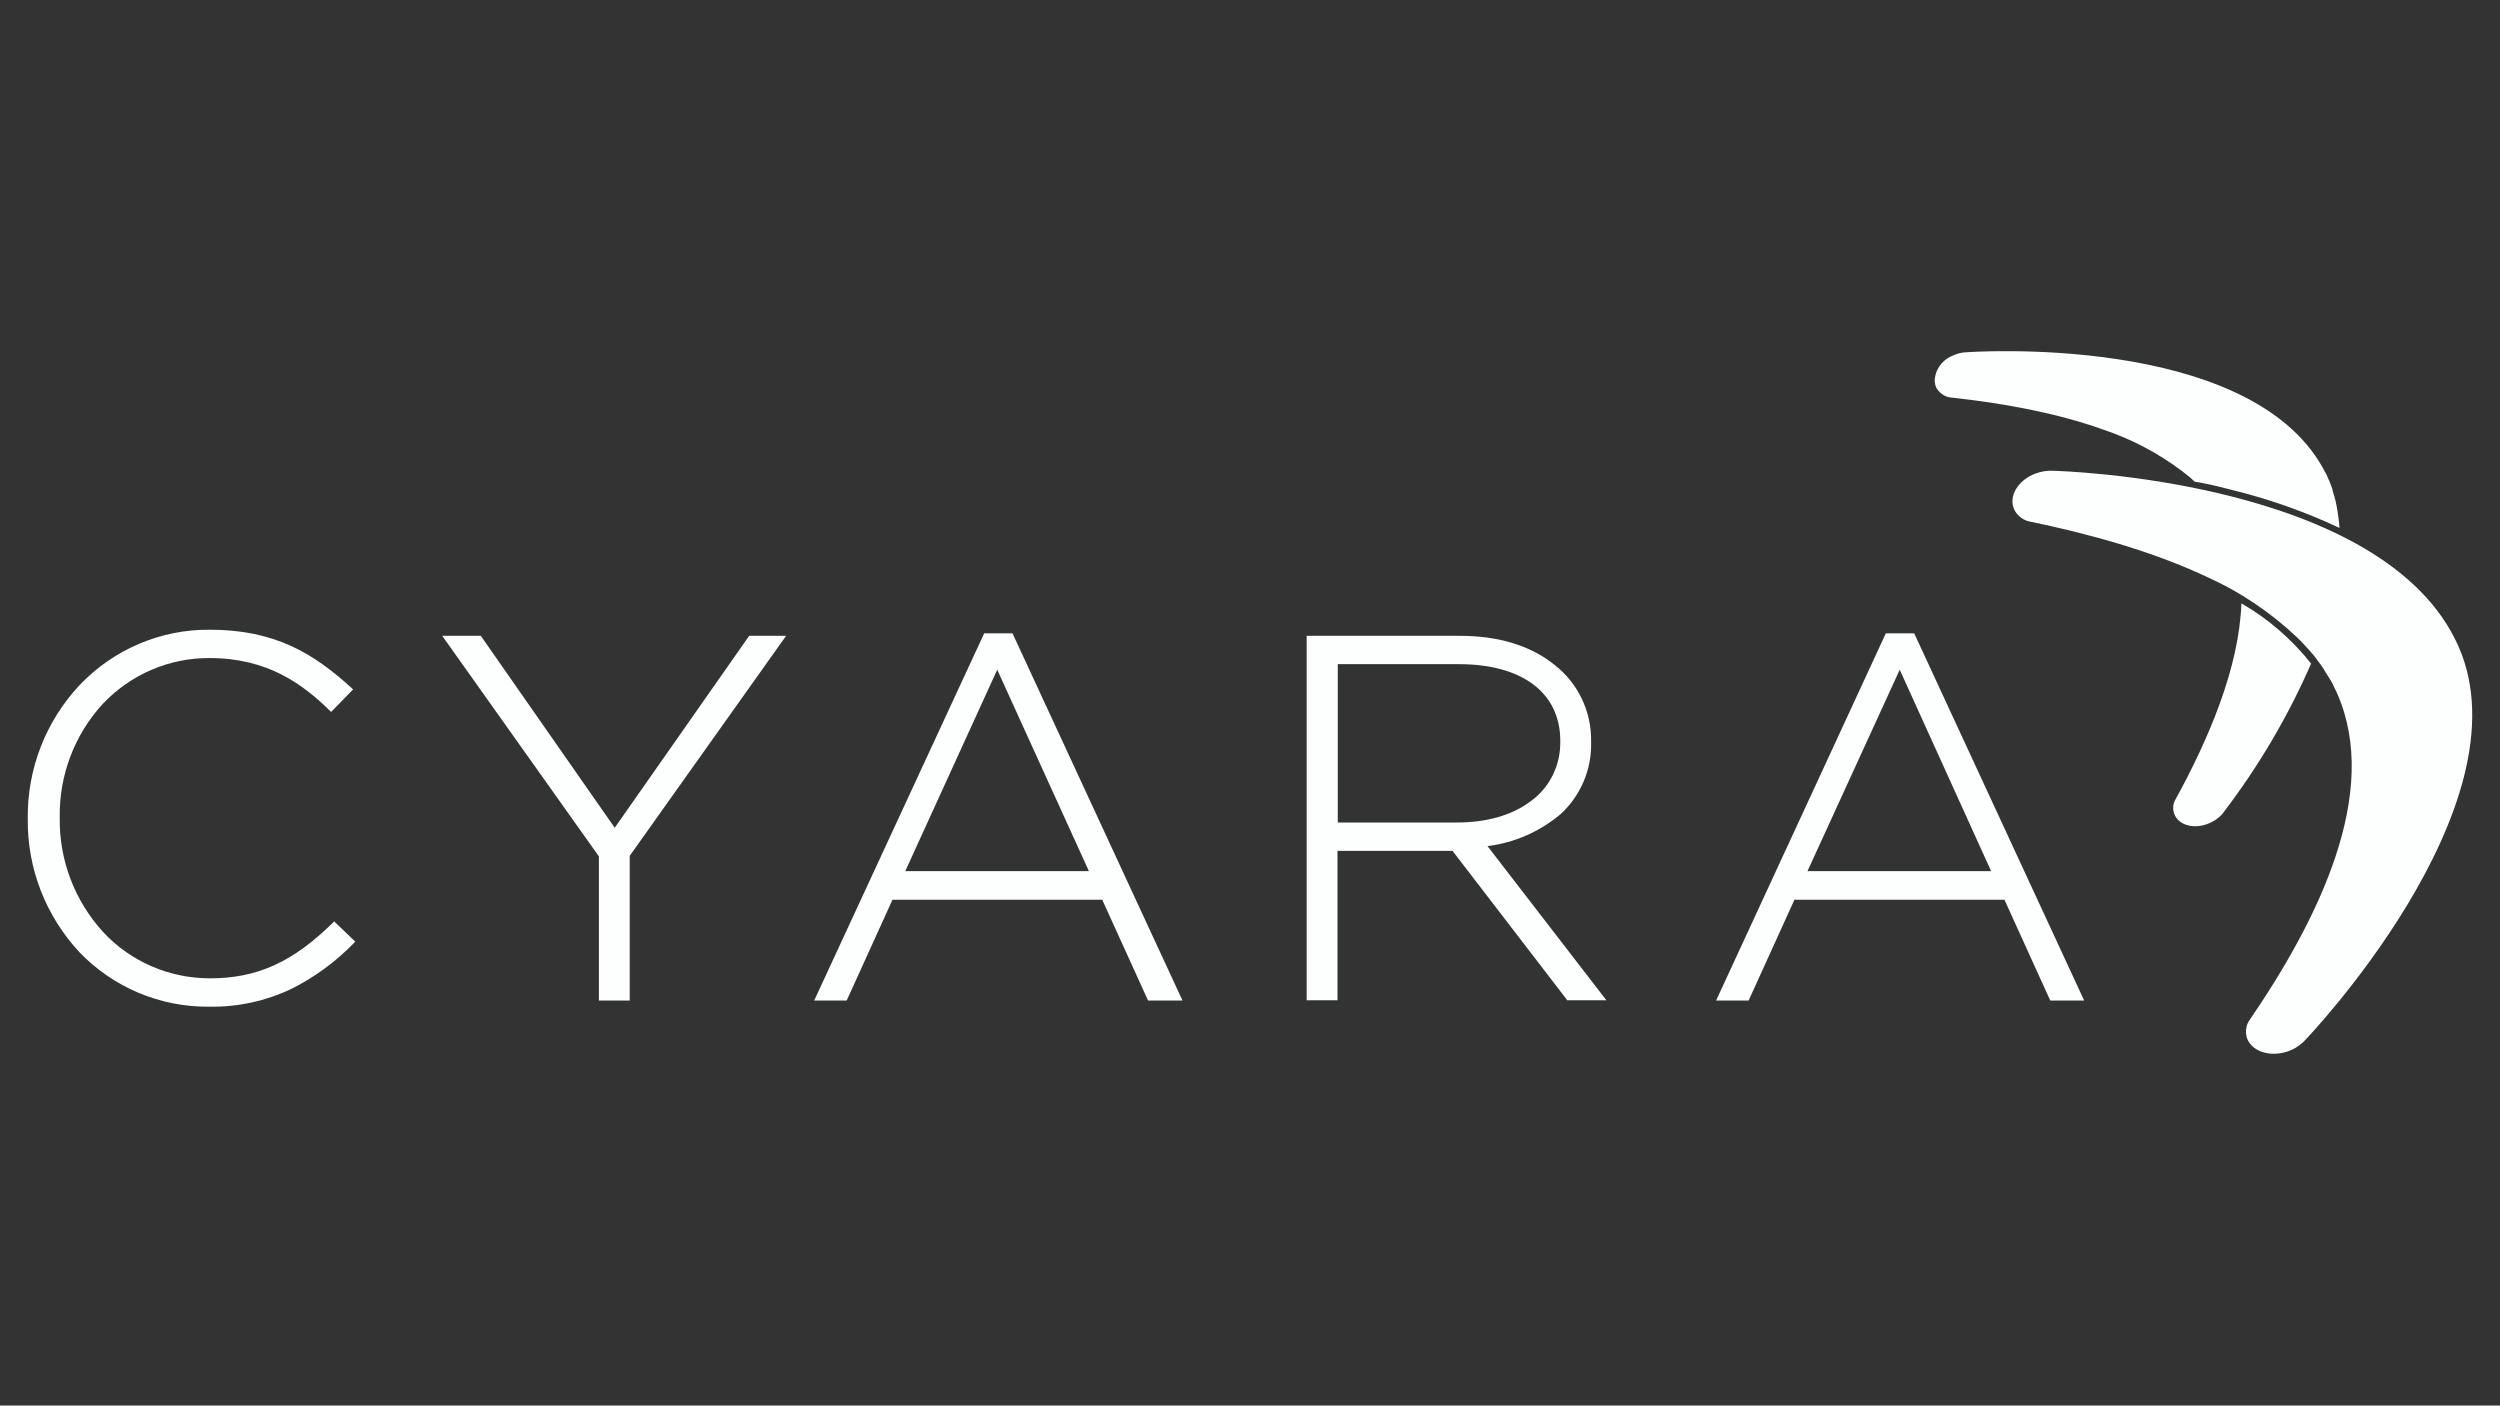 <?xml version="1.0" encoding="utf-8"?>
<!-- Generator: Adobe Illustrator 27.8.1, SVG Export Plug-In . SVG Version: 6.00 Build 0)  -->
<svg version="1.1" xmlns="http://www.w3.org/2000/svg" xmlns:xlink="http://www.w3.org/1999/xlink" x="0px" y="0px"
	 viewBox="0 0 900 506" style="enable-background:new 0 0 900 506;" xml:space="preserve">
<rect x="0" y="0" width="900" height="506" fill="#333333" stroke="none"/>
<style type="text/css">
	.st0{display:none;}
	.st1{display:inline;}
	.st2{fill:#FFFFFF;}
	.st3{fill-rule:evenodd;clip-rule:evenodd;fill:#FDFEFE;}
	.st4{fill:#FDFEFE;}
	.st5{fill:#00A6CA;}
	.st6{fill:#24274D;}
	.st7{fill:#ED2125;}
	.st8{fill:#F70008;}
	.st9{fill-rule:evenodd;clip-rule:evenodd;fill:#3B6FB0;}
	.st10{fill-rule:evenodd;clip-rule:evenodd;fill:#4E9DD6;}
	.st11{fill-rule:evenodd;clip-rule:evenodd;fill:#1D4573;}
	.st12{fill-rule:evenodd;clip-rule:evenodd;fill:#1D4374;}
	.st13{fill:#0B1D2B;}
	.st14{fill-rule:evenodd;clip-rule:evenodd;fill:#15135F;}
	.st15{fill:#6CB33F;}
	.st16{fill:#4D4D4F;}
	.st17{clip-path:url(#SVGID_00000166637563607641223460000010294478083194941340_);fill:#4D4D4F;}
	.st18{clip-path:url(#SVGID_00000166637563607641223460000010294478083194941340_);fill:#6CB33F;}
	.st19{clip-path:url(#SVGID_00000166637563607641223460000010294478083194941340_);fill:#233E99;}
	.st20{fill:#233E99;}
	.st21{clip-path:url(#SVGID_00000182506189218936628000000003046296183183077509_);fill:#233E99;}
	.st22{clip-path:url(#SVGID_00000159452029583986225600000011451466195901823894_);fill:#233E99;}
	.st23{clip-path:url(#SVGID_00000071550034237298925570000007191904489635571329_);fill:#233E99;}
	.st24{fill:#3FA31A;}
	.st25{fill:none;stroke:#E4EF72;stroke-width:10;stroke-miterlimit:10;}
	.st26{fill:none;stroke:#3FA31A;stroke-width:10;stroke-miterlimit:10;}
</style>
<g id="background" class="st0">
	<rect class="st1" width="900" height="506"/>
</g>
<g id="logos">
	<g>
		<g>
			<path class="st3" d="M842.3,190.1c-12.7-6-25.9-10.6-39.5-13.9c-4.2-1.1-8.4-2.1-12.7-2.8l-0.9-0.8l-0.2-0.2l-1-0.9l-0.2-0.1
				l-1.1-0.9l0,0l-1.3-1l0,0c-8.5-6.4-18-11.4-28.1-14.8l0,0c-16.7-6-35.9-9.5-54.1-11.5l0,0l-1.6-0.2c-1.8-0.4-3.4-1.6-4.4-3.2
				c-0.4-0.7-0.6-1.5-0.7-2.3c-0.1-4,2.4-7.7,6.1-9.3c1.8-0.9,3.7-1.4,5.6-1.4c0,0,100.7-7.3,128,41.6c0.3,0.5,0.5,1,0.8,1.5
				l0.2,0.3c0.3,0.5,0.5,1,0.7,1.5l0,0c0.2,0.5,0.4,1,0.7,1.5c0.1,0.1,0.1,0.2,0.1,0.3c0.2,0.5,0.4,1.1,0.6,1.6l0,0
				c0.2,0.5,0.4,1.1,0.5,1.6c0,0.1,0,0.2,0,0.2c0.4,1.1,0.7,2.3,1,3.4c0,0,0,0.1,0,0.1c0.3,1.2,0.5,2.4,0.7,3.6l0,0
				c0.3,2,0.6,4,0.7,6.1L842.3,190.1z"/>
			<path class="st3" d="M832,238.9c-8.3,19-18.9,37-31.5,53.5c-0.3,0.5-0.7,0.9-1.1,1.3c-1,0.9-2,1.7-3.3,2.3
				c-5.1,2.6-10.9,1.6-13-2.2c-0.9-1.6-1-3.6-0.3-5.3c12.4-22.5,23.3-48.2,24.1-71.3C816.6,222.8,825.1,230.2,832,238.9z"/>
			<path class="st3" d="M885.1,232.8c-26.6-60.5-145.6-63.3-145.6-63.3c-2.3-0.2-4.6,0.2-6.8,1c-6.3,2.4-9.7,8.2-7.6,12.9
				c1,2,2.7,3.5,4.9,4.2c21.9,4.5,44.7,10.8,64.3,20l0,0c12.1,5.4,23.2,12.9,32.8,22l0,0l1.3,1.3l0.1,0.1l1.1,1.2l0.2,0.2
				c0.4,0.4,0.7,0.8,1.1,1.2l0.3,0.3c0.3,0.4,0.7,0.8,1,1.2c0.1,0.1,0.2,0.2,0.3,0.3l0.9,1.1l0.3,0.4l0.8,1.1l0.3,0.4
				c0.3,0.4,0.5,0.7,0.8,1.1l0.3,0.4c0.3,0.4,0.5,0.7,0.7,1.1l0.3,0.5c0.2,0.4,0.4,0.7,0.7,1.1c0.1,0.2,0.2,0.3,0.3,0.5l0.7,1.1
				c0.1,0.2,0.2,0.3,0.3,0.5l0.7,1.2l0.2,0.4l0.7,1.5c0,0.1,0.1,0.2,0.1,0.2c0.3,0.5,0.5,1.1,0.8,1.7c15.7,35.7-6.6,81.2-32,118.2
				c-1,2-1.1,4.3-0.3,6.3c2.1,4.7,8.8,6.5,15.1,4.1c0.7-0.3,1.4-0.6,2.1-1c1.3-0.8,2.5-1.7,3.5-2.8
				C829.6,374.8,910.4,290.4,885.1,232.8z"/>
		</g>
		<path class="st4" d="M75.3,362.4c-17.6,0.2-34.5-6.9-46.7-19.6c-12.1-13-18.8-30.1-18.6-47.9v-0.4c-0.2-17.7,6.5-34.9,18.6-47.8
			c12.2-12.9,29.3-20.2,47-20c23.2,0,37.2,8.4,51,21l0.5,0.5l-7.9,8.1l-0.5-0.5c-9.6-9.4-22.3-18.9-43.2-18.9
			c-14.6-0.1-28.5,5.9-38.5,16.5c-10.2,11.1-15.7,25.7-15.5,40.7v0.4c-0.2,15.2,5.4,29.8,15.6,41c9.9,10.7,23.9,16.7,38.5,16.7
			c16.9,0,29.8-5.8,44.2-20l0.5-0.5l7.6,7.3l-0.5,0.5c-6.5,6.7-14.1,12.3-22.5,16.5C95.6,360.4,85.5,362.6,75.3,362.4L75.3,362.4z"
			/>
		<polygon class="st4" points="226.7,360.2 215.6,360.2 215.6,308.3 159.2,228.9 173.1,228.9 173.3,229.2 221.3,298 269.7,228.9 
			283,228.9 226.7,308.1 226.7,360.2 		"/>
		<path class="st4" d="M325.9,313.6H392l-33-72.5L325.9,313.6z M425.5,360.2h-12.2l-16.5-36.3h-75.5l-16.5,36.3h-11.7L354.3,228
			h10.2l61.2,132.2H425.5z"/>
		<path class="st4" d="M481.5,296.1h43c10.7,0,19.9-2.6,26.6-7.7c6.8-4.9,10.7-12.9,10.6-21.3v-0.4c0-17.3-13.7-27.6-36.5-27.6
			h-43.6V296.1L481.5,296.1z M578.3,360.1h-14.1l-0.2-0.3l-41.1-53.5h-41.4v53.8h-11.1V228.9h55.3c13.8,0,25.6,3.6,34.1,10.6
			c8.3,6.5,13.1,16.6,13,27.1v0.4c0.3,9.9-3.7,19.4-11,26.1c-7.5,6.3-16.6,10.3-26.3,11.5L578.3,360.1L578.3,360.1z"/>
		<path class="st4" d="M650.7,313.6h66.1l-32.9-72.5L650.7,313.6z M750.3,360.2h-12.2l-16.5-36.3h-75.6l-16.5,36.3h-11.7l0.5-1.1
			L678.9,228h10.2l0.2,0.4L750.3,360.2L750.3,360.2z"/>
	</g>
</g>
</svg>
